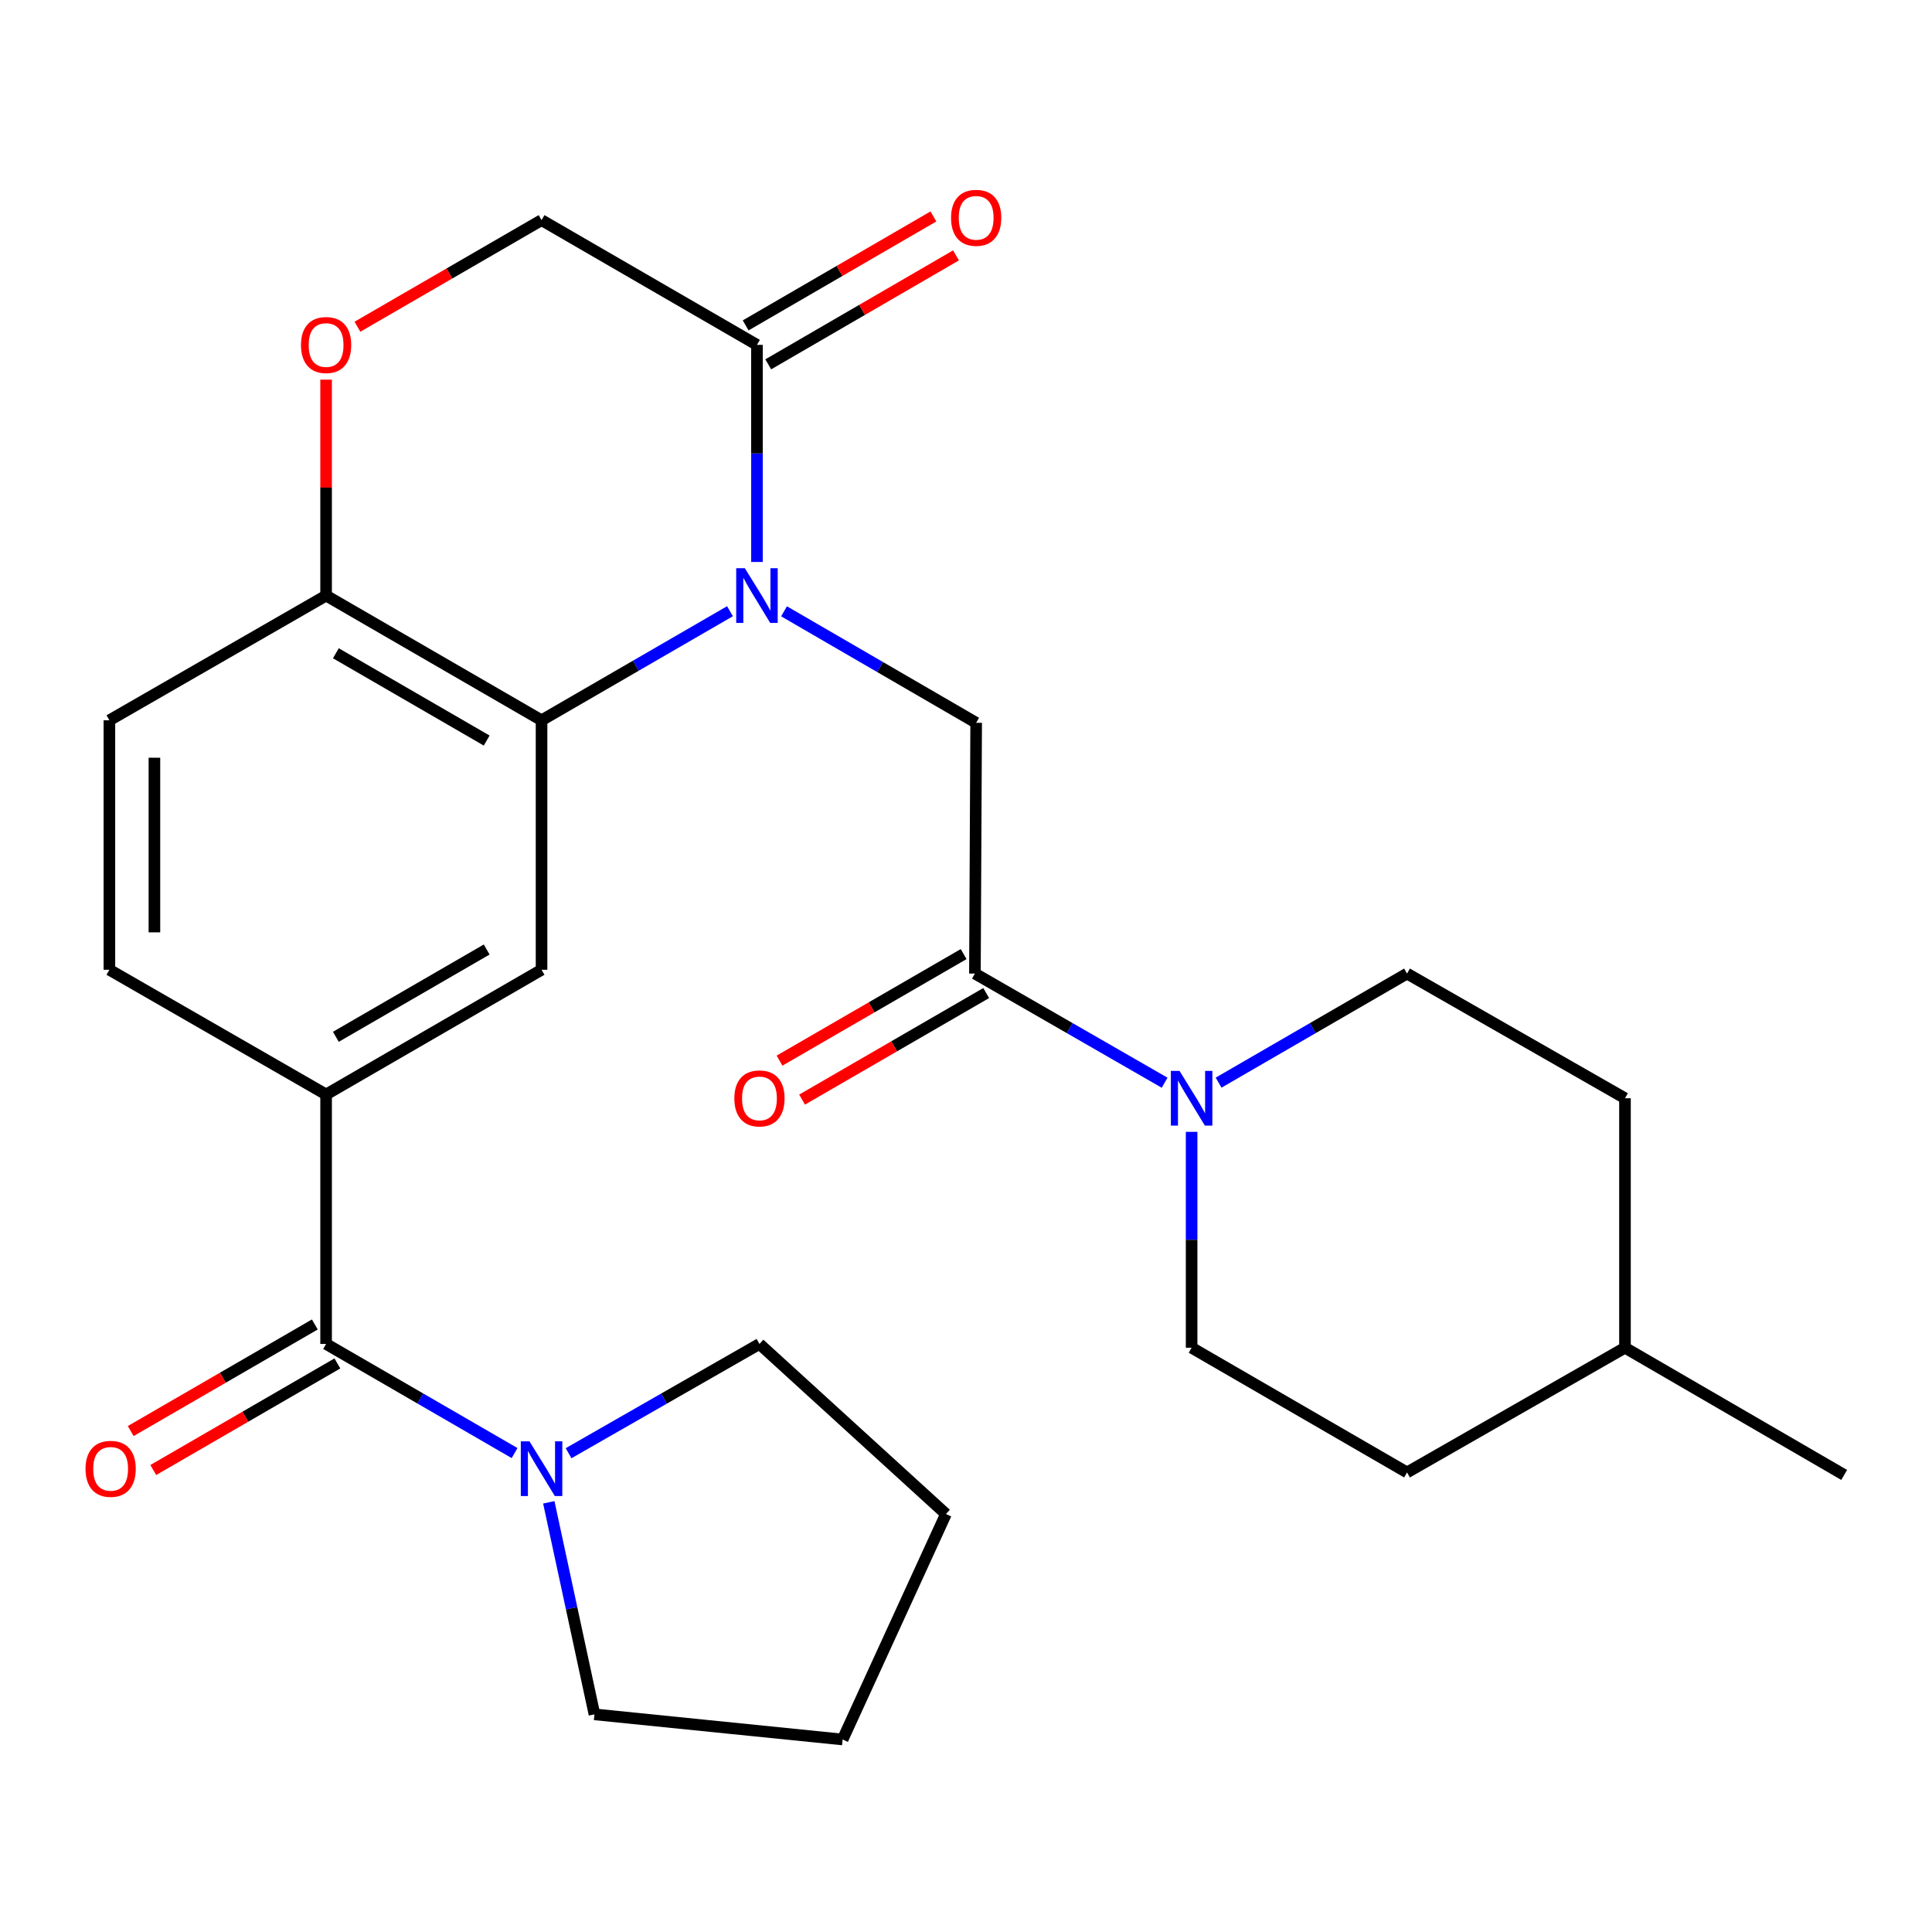 <?xml version='1.0' encoding='iso-8859-1'?>
<svg version='1.1' baseProfile='full'
              xmlns='http://www.w3.org/2000/svg'
                      xmlns:rdkit='http://www.rdkit.org/xml'
                      xmlns:xlink='http://www.w3.org/1999/xlink'
                  xml:space='preserve'
width='1000px' height='1000px' viewBox='0 0 1000 1000'>
<!-- END OF HEADER -->
<rect style='opacity:1.0;fill:#FFFFFF;stroke:none' width='1000' height='1000' x='0' y='0'> </rect>
<path class='bond-0' d='M 377.84,316.359 L 329.074,344.592' style='fill:none;fill-rule:evenodd;stroke:#0000FF;stroke-width:6px;stroke-linecap:butt;stroke-linejoin:miter;stroke-opacity:1' />
<path class='bond-0' d='M 329.074,344.592 L 280.308,372.826' style='fill:none;fill-rule:evenodd;stroke:#000000;stroke-width:6px;stroke-linecap:butt;stroke-linejoin:miter;stroke-opacity:1' />
<path class='bond-3' d='M 405.82,316.412 L 455.54,345.266' style='fill:none;fill-rule:evenodd;stroke:#0000FF;stroke-width:6px;stroke-linecap:butt;stroke-linejoin:miter;stroke-opacity:1' />
<path class='bond-3' d='M 455.54,345.266 L 505.261,374.12' style='fill:none;fill-rule:evenodd;stroke:#000000;stroke-width:6px;stroke-linecap:butt;stroke-linejoin:miter;stroke-opacity:1' />
<path class='bond-4' d='M 391.8,290.872 L 391.8,234.688' style='fill:none;fill-rule:evenodd;stroke:#0000FF;stroke-width:6px;stroke-linecap:butt;stroke-linejoin:miter;stroke-opacity:1' />
<path class='bond-4' d='M 391.8,234.688 L 391.8,178.503' style='fill:none;fill-rule:evenodd;stroke:#000000;stroke-width:6px;stroke-linecap:butt;stroke-linejoin:miter;stroke-opacity:1' />
<path class='bond-7' d='M 280.308,372.826 L 280.308,501.951' style='fill:none;fill-rule:evenodd;stroke:#000000;stroke-width:6px;stroke-linecap:butt;stroke-linejoin:miter;stroke-opacity:1' />
<path class='bond-10' d='M 280.308,372.826 L 168.789,308.276' style='fill:none;fill-rule:evenodd;stroke:#000000;stroke-width:6px;stroke-linecap:butt;stroke-linejoin:miter;stroke-opacity:1' />
<path class='bond-10' d='M 251.906,383.311 L 173.843,338.127' style='fill:none;fill-rule:evenodd;stroke:#000000;stroke-width:6px;stroke-linecap:butt;stroke-linejoin:miter;stroke-opacity:1' />
<path class='bond-1' d='M 168.789,695.626 L 168.789,566.501' style='fill:none;fill-rule:evenodd;stroke:#000000;stroke-width:6px;stroke-linecap:butt;stroke-linejoin:miter;stroke-opacity:1' />
<path class='bond-8' d='M 168.789,695.626 L 217.568,723.866' style='fill:none;fill-rule:evenodd;stroke:#000000;stroke-width:6px;stroke-linecap:butt;stroke-linejoin:miter;stroke-opacity:1' />
<path class='bond-8' d='M 217.568,723.866 L 266.346,752.106' style='fill:none;fill-rule:evenodd;stroke:#0000FF;stroke-width:6px;stroke-linecap:butt;stroke-linejoin:miter;stroke-opacity:1' />
<path class='bond-12' d='M 162.952,685.542 L 115.303,713.128' style='fill:none;fill-rule:evenodd;stroke:#000000;stroke-width:6px;stroke-linecap:butt;stroke-linejoin:miter;stroke-opacity:1' />
<path class='bond-12' d='M 115.303,713.128 L 67.654,740.714' style='fill:none;fill-rule:evenodd;stroke:#FF0000;stroke-width:6px;stroke-linecap:butt;stroke-linejoin:miter;stroke-opacity:1' />
<path class='bond-12' d='M 174.627,705.71 L 126.979,733.295' style='fill:none;fill-rule:evenodd;stroke:#000000;stroke-width:6px;stroke-linecap:butt;stroke-linejoin:miter;stroke-opacity:1' />
<path class='bond-12' d='M 126.979,733.295 L 79.33,760.881' style='fill:none;fill-rule:evenodd;stroke:#FF0000;stroke-width:6px;stroke-linecap:butt;stroke-linejoin:miter;stroke-opacity:1' />
<path class='bond-2' d='M 504.614,503.919 L 505.261,374.12' style='fill:none;fill-rule:evenodd;stroke:#000000;stroke-width:6px;stroke-linecap:butt;stroke-linejoin:miter;stroke-opacity:1' />
<path class='bond-5' d='M 504.614,503.919 L 553.709,532.167' style='fill:none;fill-rule:evenodd;stroke:#000000;stroke-width:6px;stroke-linecap:butt;stroke-linejoin:miter;stroke-opacity:1' />
<path class='bond-5' d='M 553.709,532.167 L 602.804,560.415' style='fill:none;fill-rule:evenodd;stroke:#0000FF;stroke-width:6px;stroke-linecap:butt;stroke-linejoin:miter;stroke-opacity:1' />
<path class='bond-13' d='M 498.777,493.834 L 451.129,521.409' style='fill:none;fill-rule:evenodd;stroke:#000000;stroke-width:6px;stroke-linecap:butt;stroke-linejoin:miter;stroke-opacity:1' />
<path class='bond-13' d='M 451.129,521.409 L 403.48,548.984' style='fill:none;fill-rule:evenodd;stroke:#FF0000;stroke-width:6px;stroke-linecap:butt;stroke-linejoin:miter;stroke-opacity:1' />
<path class='bond-13' d='M 510.45,514.003 L 462.801,541.578' style='fill:none;fill-rule:evenodd;stroke:#000000;stroke-width:6px;stroke-linecap:butt;stroke-linejoin:miter;stroke-opacity:1' />
<path class='bond-13' d='M 462.801,541.578 L 415.152,569.153' style='fill:none;fill-rule:evenodd;stroke:#FF0000;stroke-width:6px;stroke-linecap:butt;stroke-linejoin:miter;stroke-opacity:1' />
<path class='bond-11' d='M 391.8,178.503 L 280.308,113.941' style='fill:none;fill-rule:evenodd;stroke:#000000;stroke-width:6px;stroke-linecap:butt;stroke-linejoin:miter;stroke-opacity:1' />
<path class='bond-14' d='M 397.649,188.581 L 446.239,160.382' style='fill:none;fill-rule:evenodd;stroke:#000000;stroke-width:6px;stroke-linecap:butt;stroke-linejoin:miter;stroke-opacity:1' />
<path class='bond-14' d='M 446.239,160.382 L 494.83,132.184' style='fill:none;fill-rule:evenodd;stroke:#FF0000;stroke-width:6px;stroke-linecap:butt;stroke-linejoin:miter;stroke-opacity:1' />
<path class='bond-14' d='M 385.952,168.426 L 434.543,140.227' style='fill:none;fill-rule:evenodd;stroke:#000000;stroke-width:6px;stroke-linecap:butt;stroke-linejoin:miter;stroke-opacity:1' />
<path class='bond-14' d='M 434.543,140.227 L 483.133,112.029' style='fill:none;fill-rule:evenodd;stroke:#FF0000;stroke-width:6px;stroke-linecap:butt;stroke-linejoin:miter;stroke-opacity:1' />
<path class='bond-15' d='M 616.779,585.844 L 616.779,641.712' style='fill:none;fill-rule:evenodd;stroke:#0000FF;stroke-width:6px;stroke-linecap:butt;stroke-linejoin:miter;stroke-opacity:1' />
<path class='bond-15' d='M 616.779,641.712 L 616.779,697.581' style='fill:none;fill-rule:evenodd;stroke:#000000;stroke-width:6px;stroke-linecap:butt;stroke-linejoin:miter;stroke-opacity:1' />
<path class='bond-16' d='M 630.74,560.375 L 679.506,532.147' style='fill:none;fill-rule:evenodd;stroke:#0000FF;stroke-width:6px;stroke-linecap:butt;stroke-linejoin:miter;stroke-opacity:1' />
<path class='bond-16' d='M 679.506,532.147 L 728.272,503.919' style='fill:none;fill-rule:evenodd;stroke:#000000;stroke-width:6px;stroke-linecap:butt;stroke-linejoin:miter;stroke-opacity:1' />
<path class='bond-6' d='M 168.789,566.501 L 280.308,501.951' style='fill:none;fill-rule:evenodd;stroke:#000000;stroke-width:6px;stroke-linecap:butt;stroke-linejoin:miter;stroke-opacity:1' />
<path class='bond-6' d='M 173.843,536.65 L 251.906,491.465' style='fill:none;fill-rule:evenodd;stroke:#000000;stroke-width:6px;stroke-linecap:butt;stroke-linejoin:miter;stroke-opacity:1' />
<path class='bond-28' d='M 168.789,566.501 L 56.624,501.951' style='fill:none;fill-rule:evenodd;stroke:#000000;stroke-width:6px;stroke-linecap:butt;stroke-linejoin:miter;stroke-opacity:1' />
<path class='bond-21' d='M 294.297,752.181 L 343.696,723.904' style='fill:none;fill-rule:evenodd;stroke:#0000FF;stroke-width:6px;stroke-linecap:butt;stroke-linejoin:miter;stroke-opacity:1' />
<path class='bond-21' d='M 343.696,723.904 L 393.095,695.626' style='fill:none;fill-rule:evenodd;stroke:#000000;stroke-width:6px;stroke-linecap:butt;stroke-linejoin:miter;stroke-opacity:1' />
<path class='bond-22' d='M 284.057,777.6 L 295.873,832.473' style='fill:none;fill-rule:evenodd;stroke:#0000FF;stroke-width:6px;stroke-linecap:butt;stroke-linejoin:miter;stroke-opacity:1' />
<path class='bond-22' d='M 295.873,832.473 L 307.689,887.346' style='fill:none;fill-rule:evenodd;stroke:#000000;stroke-width:6px;stroke-linecap:butt;stroke-linejoin:miter;stroke-opacity:1' />
<path class='bond-9' d='M 185.011,169.112 L 232.659,141.526' style='fill:none;fill-rule:evenodd;stroke:#FF0000;stroke-width:6px;stroke-linecap:butt;stroke-linejoin:miter;stroke-opacity:1' />
<path class='bond-9' d='M 232.659,141.526 L 280.308,113.941' style='fill:none;fill-rule:evenodd;stroke:#000000;stroke-width:6px;stroke-linecap:butt;stroke-linejoin:miter;stroke-opacity:1' />
<path class='bond-27' d='M 168.789,196.508 L 168.789,252.392' style='fill:none;fill-rule:evenodd;stroke:#FF0000;stroke-width:6px;stroke-linecap:butt;stroke-linejoin:miter;stroke-opacity:1' />
<path class='bond-27' d='M 168.789,252.392 L 168.789,308.276' style='fill:none;fill-rule:evenodd;stroke:#000000;stroke-width:6px;stroke-linecap:butt;stroke-linejoin:miter;stroke-opacity:1' />
<path class='bond-18' d='M 168.789,308.276 L 56.624,372.826' style='fill:none;fill-rule:evenodd;stroke:#000000;stroke-width:6px;stroke-linecap:butt;stroke-linejoin:miter;stroke-opacity:1' />
<path class='bond-20' d='M 616.779,697.581 L 728.272,762.131' style='fill:none;fill-rule:evenodd;stroke:#000000;stroke-width:6px;stroke-linecap:butt;stroke-linejoin:miter;stroke-opacity:1' />
<path class='bond-19' d='M 728.272,503.919 L 841.085,568.456' style='fill:none;fill-rule:evenodd;stroke:#000000;stroke-width:6px;stroke-linecap:butt;stroke-linejoin:miter;stroke-opacity:1' />
<path class='bond-17' d='M 56.624,501.951 L 56.624,372.826' style='fill:none;fill-rule:evenodd;stroke:#000000;stroke-width:6px;stroke-linecap:butt;stroke-linejoin:miter;stroke-opacity:1' />
<path class='bond-17' d='M 79.927,482.582 L 79.927,392.194' style='fill:none;fill-rule:evenodd;stroke:#000000;stroke-width:6px;stroke-linecap:butt;stroke-linejoin:miter;stroke-opacity:1' />
<path class='bond-23' d='M 841.085,568.456 L 841.085,697.581' style='fill:none;fill-rule:evenodd;stroke:#000000;stroke-width:6px;stroke-linecap:butt;stroke-linejoin:miter;stroke-opacity:1' />
<path class='bond-29' d='M 728.272,762.131 L 841.085,697.581' style='fill:none;fill-rule:evenodd;stroke:#000000;stroke-width:6px;stroke-linecap:butt;stroke-linejoin:miter;stroke-opacity:1' />
<path class='bond-26' d='M 393.095,695.626 L 489.622,783.66' style='fill:none;fill-rule:evenodd;stroke:#000000;stroke-width:6px;stroke-linecap:butt;stroke-linejoin:miter;stroke-opacity:1' />
<path class='bond-25' d='M 307.689,887.346 L 436.141,900.357' style='fill:none;fill-rule:evenodd;stroke:#000000;stroke-width:6px;stroke-linecap:butt;stroke-linejoin:miter;stroke-opacity:1' />
<path class='bond-24' d='M 841.085,697.581 L 954.545,763.425' style='fill:none;fill-rule:evenodd;stroke:#000000;stroke-width:6px;stroke-linecap:butt;stroke-linejoin:miter;stroke-opacity:1' />
<path class='bond-30' d='M 436.141,900.357 L 489.622,783.66' style='fill:none;fill-rule:evenodd;stroke:#000000;stroke-width:6px;stroke-linecap:butt;stroke-linejoin:miter;stroke-opacity:1' />
<path  class='atom-0' d='M 385.54 294.116
L 394.82 309.116
Q 395.74 310.596, 397.22 313.276
Q 398.7 315.956, 398.78 316.116
L 398.78 294.116
L 402.54 294.116
L 402.54 322.436
L 398.66 322.436
L 388.7 306.036
Q 387.54 304.116, 386.3 301.916
Q 385.1 299.716, 384.74 299.036
L 384.74 322.436
L 381.06 322.436
L 381.06 294.116
L 385.54 294.116
' fill='#0000FF'/>
<path  class='atom-6' d='M 610.519 554.296
L 619.799 569.296
Q 620.719 570.776, 622.199 573.456
Q 623.679 576.136, 623.759 576.296
L 623.759 554.296
L 627.519 554.296
L 627.519 582.616
L 623.639 582.616
L 613.679 566.216
Q 612.519 564.296, 611.279 562.096
Q 610.079 559.896, 609.719 559.216
L 609.719 582.616
L 606.039 582.616
L 606.039 554.296
L 610.519 554.296
' fill='#0000FF'/>
<path  class='atom-9' d='M 274.048 746.029
L 283.328 761.029
Q 284.248 762.509, 285.728 765.189
Q 287.208 767.869, 287.288 768.029
L 287.288 746.029
L 291.048 746.029
L 291.048 774.349
L 287.168 774.349
L 277.208 757.949
Q 276.048 756.029, 274.808 753.829
Q 273.608 751.629, 273.248 750.949
L 273.248 774.349
L 269.568 774.349
L 269.568 746.029
L 274.048 746.029
' fill='#0000FF'/>
<path  class='atom-10' d='M 155.789 178.583
Q 155.789 171.783, 159.149 167.983
Q 162.509 164.183, 168.789 164.183
Q 175.069 164.183, 178.429 167.983
Q 181.789 171.783, 181.789 178.583
Q 181.789 185.463, 178.389 189.383
Q 174.989 193.263, 168.789 193.263
Q 162.549 193.263, 159.149 189.383
Q 155.789 185.503, 155.789 178.583
M 168.789 190.063
Q 173.109 190.063, 175.429 187.183
Q 177.789 184.263, 177.789 178.583
Q 177.789 173.023, 175.429 170.223
Q 173.109 167.383, 168.789 167.383
Q 164.469 167.383, 162.109 170.183
Q 159.789 172.983, 159.789 178.583
Q 159.789 184.303, 162.109 187.183
Q 164.469 190.063, 168.789 190.063
' fill='#FF0000'/>
<path  class='atom-13' d='M 44.271 760.269
Q 44.271 753.469, 47.631 749.669
Q 50.991 745.869, 57.271 745.869
Q 63.551 745.869, 66.911 749.669
Q 70.271 753.469, 70.271 760.269
Q 70.271 767.149, 66.871 771.069
Q 63.471 774.949, 57.271 774.949
Q 51.031 774.949, 47.631 771.069
Q 44.271 767.189, 44.271 760.269
M 57.271 771.749
Q 61.591 771.749, 63.911 768.869
Q 66.271 765.949, 66.271 760.269
Q 66.271 754.709, 63.911 751.909
Q 61.591 749.069, 57.271 749.069
Q 52.951 749.069, 50.591 751.869
Q 48.271 754.669, 48.271 760.269
Q 48.271 765.989, 50.591 768.869
Q 52.951 771.749, 57.271 771.749
' fill='#FF0000'/>
<path  class='atom-14' d='M 380.095 568.536
Q 380.095 561.736, 383.455 557.936
Q 386.815 554.136, 393.095 554.136
Q 399.375 554.136, 402.735 557.936
Q 406.095 561.736, 406.095 568.536
Q 406.095 575.416, 402.695 579.336
Q 399.295 583.216, 393.095 583.216
Q 386.855 583.216, 383.455 579.336
Q 380.095 575.456, 380.095 568.536
M 393.095 580.016
Q 397.415 580.016, 399.735 577.136
Q 402.095 574.216, 402.095 568.536
Q 402.095 562.976, 399.735 560.176
Q 397.415 557.336, 393.095 557.336
Q 388.775 557.336, 386.415 560.136
Q 384.095 562.936, 384.095 568.536
Q 384.095 574.256, 386.415 577.136
Q 388.775 580.016, 393.095 580.016
' fill='#FF0000'/>
<path  class='atom-15' d='M 492.261 112.739
Q 492.261 105.939, 495.621 102.139
Q 498.981 98.339, 505.261 98.339
Q 511.541 98.339, 514.901 102.139
Q 518.261 105.939, 518.261 112.739
Q 518.261 119.619, 514.861 123.539
Q 511.461 127.419, 505.261 127.419
Q 499.021 127.419, 495.621 123.539
Q 492.261 119.659, 492.261 112.739
M 505.261 124.219
Q 509.581 124.219, 511.901 121.339
Q 514.261 118.419, 514.261 112.739
Q 514.261 107.179, 511.901 104.379
Q 509.581 101.539, 505.261 101.539
Q 500.941 101.539, 498.581 104.339
Q 496.261 107.139, 496.261 112.739
Q 496.261 118.459, 498.581 121.339
Q 500.941 124.219, 505.261 124.219
' fill='#FF0000'/>
</svg>
